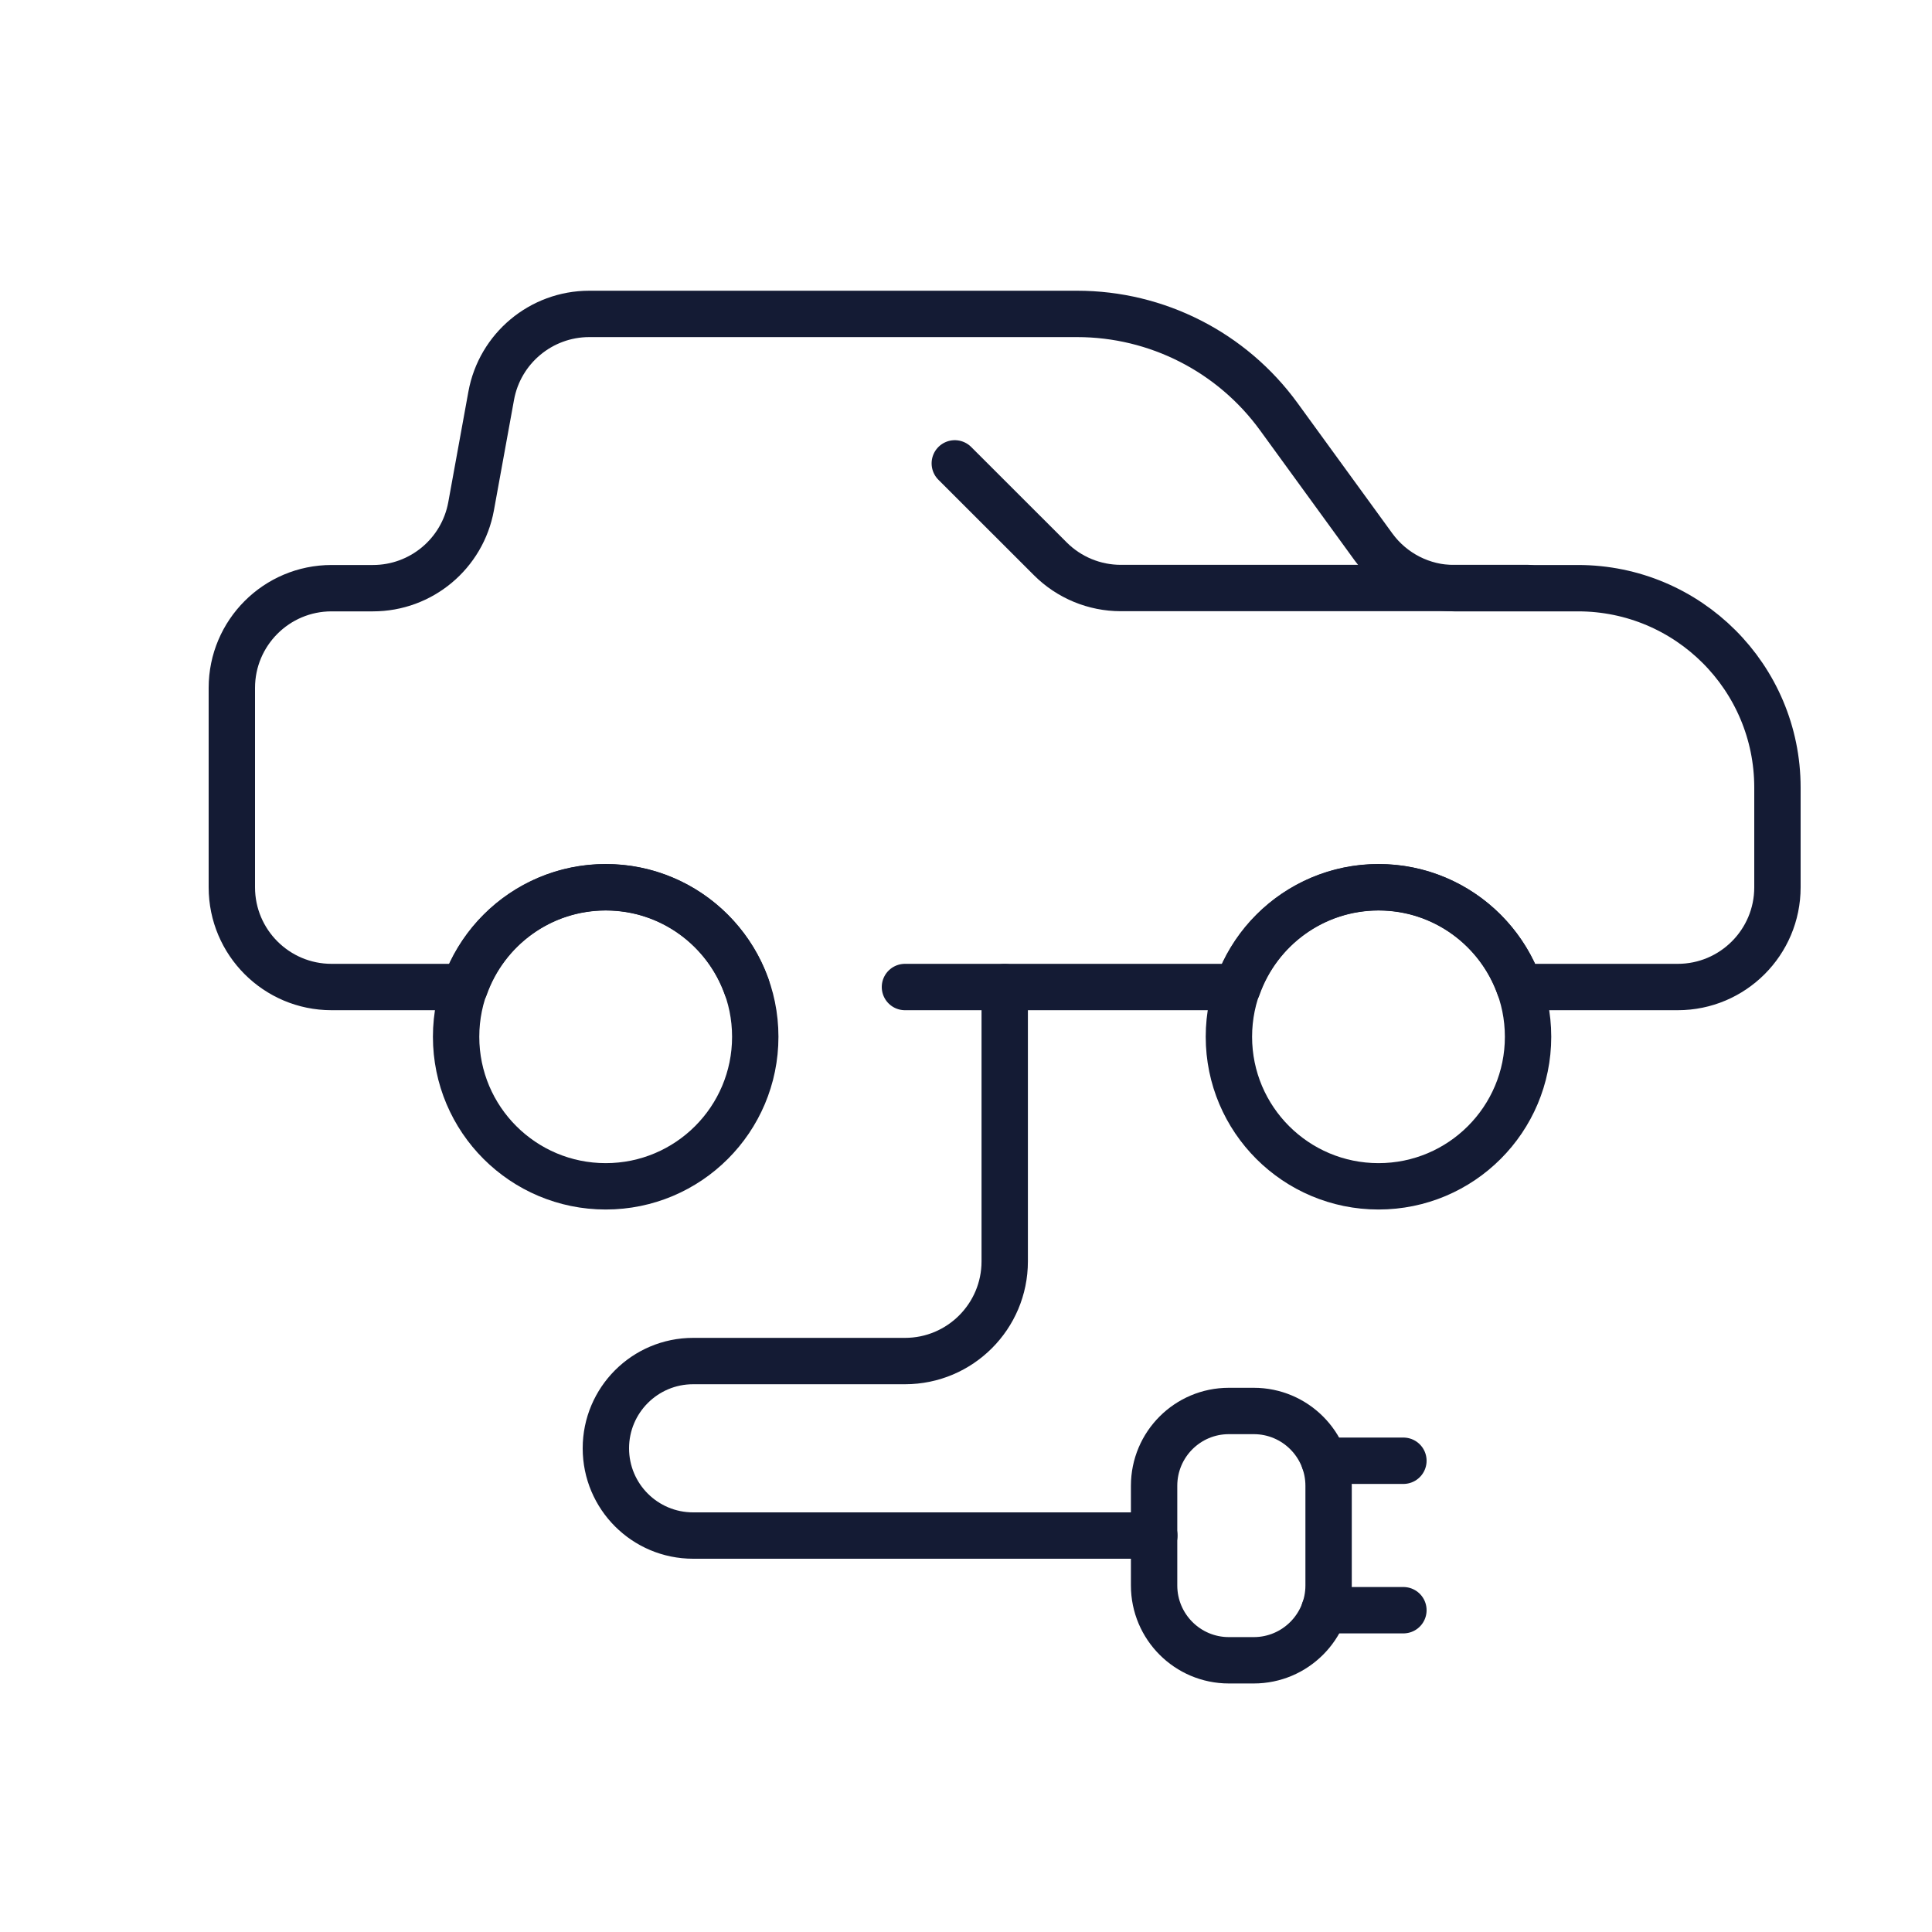 <svg width="25" height="25" viewBox="0 0 25 25" fill="none" xmlns="http://www.w3.org/2000/svg">
<path d="M7.838 15.351C8.907 15.351 9.773 14.485 9.773 13.416C9.773 12.347 8.907 11.48 7.838 11.48C6.769 11.48 5.902 12.347 5.902 13.416C5.902 14.485 6.769 15.351 7.838 15.351Z" stroke="#141B34" stroke-width="0.6" stroke-miterlimit="10" stroke-linecap="round" stroke-linejoin="round"/>
<path d="M17.838 15.351C18.907 15.351 19.773 14.485 19.773 13.416C19.773 12.347 18.907 11.48 17.838 11.48C16.769 11.48 15.902 12.347 15.902 13.416C15.902 14.485 16.769 15.351 17.838 15.351Z" stroke="#141B34" stroke-width="0.6" stroke-miterlimit="10" stroke-linecap="round" stroke-linejoin="round"/>
<path d="M19.775 7.609H14.503C14.161 7.609 13.833 7.473 13.591 7.231L12.355 5.996" stroke="#141B34" stroke-width="0.6" stroke-miterlimit="10" stroke-linecap="round" stroke-linejoin="round"/>
<path d="M11.71 12.772H16.016C16.282 12.021 16.997 11.482 17.839 11.482C18.681 11.482 19.396 12.021 19.662 12.772H21.71C22.422 12.772 23 12.194 23 11.482V10.191C23 8.766 21.845 7.611 20.419 7.611H18.818C18.405 7.611 18.018 7.413 17.775 7.08L16.547 5.391C15.94 4.556 14.97 4.062 13.938 4.062H7.625C7.002 4.062 6.467 4.509 6.356 5.122L6.096 6.551C5.984 7.165 5.45 7.611 4.826 7.611H4.29C3.578 7.611 3 8.189 3 8.901V11.482C3 12.194 3.578 12.772 4.29 12.772H6.016C6.282 12.021 6.996 11.482 7.839 11.482C8.681 11.482 9.396 12.021 9.662 12.772" stroke="#141B34" stroke-width="0.6" stroke-miterlimit="10" stroke-linecap="round" stroke-linejoin="round"/>
<path d="M13.001 12.773V16.322C13.001 17.034 12.423 17.612 11.711 17.612H8.969C8.345 17.612 7.84 18.118 7.84 18.741C7.84 19.365 8.345 19.87 8.969 19.87H14.937" stroke="#141B34" stroke-width="0.6" stroke-miterlimit="10" stroke-linecap="round" stroke-linejoin="round"/>
<path d="M15.901 18.258H16.224C16.758 18.258 17.192 18.691 17.192 19.226V20.516C17.192 21.05 16.758 21.484 16.224 21.484H15.901C15.367 21.484 14.934 21.05 14.934 20.516V19.226C14.934 18.691 15.367 18.258 15.901 18.258Z" stroke="#141B34" stroke-width="0.6" stroke-miterlimit="10" stroke-linecap="round" stroke-linejoin="round"/>
<path d="M18.16 18.902H17.137" stroke="#141B34" stroke-width="0.6" stroke-miterlimit="10" stroke-linecap="round" stroke-linejoin="round"/>
<path d="M18.16 20.836H17.137" stroke="#141B34" stroke-width="0.6" stroke-miterlimit="10" stroke-linecap="round" stroke-linejoin="round"/>
</svg>
